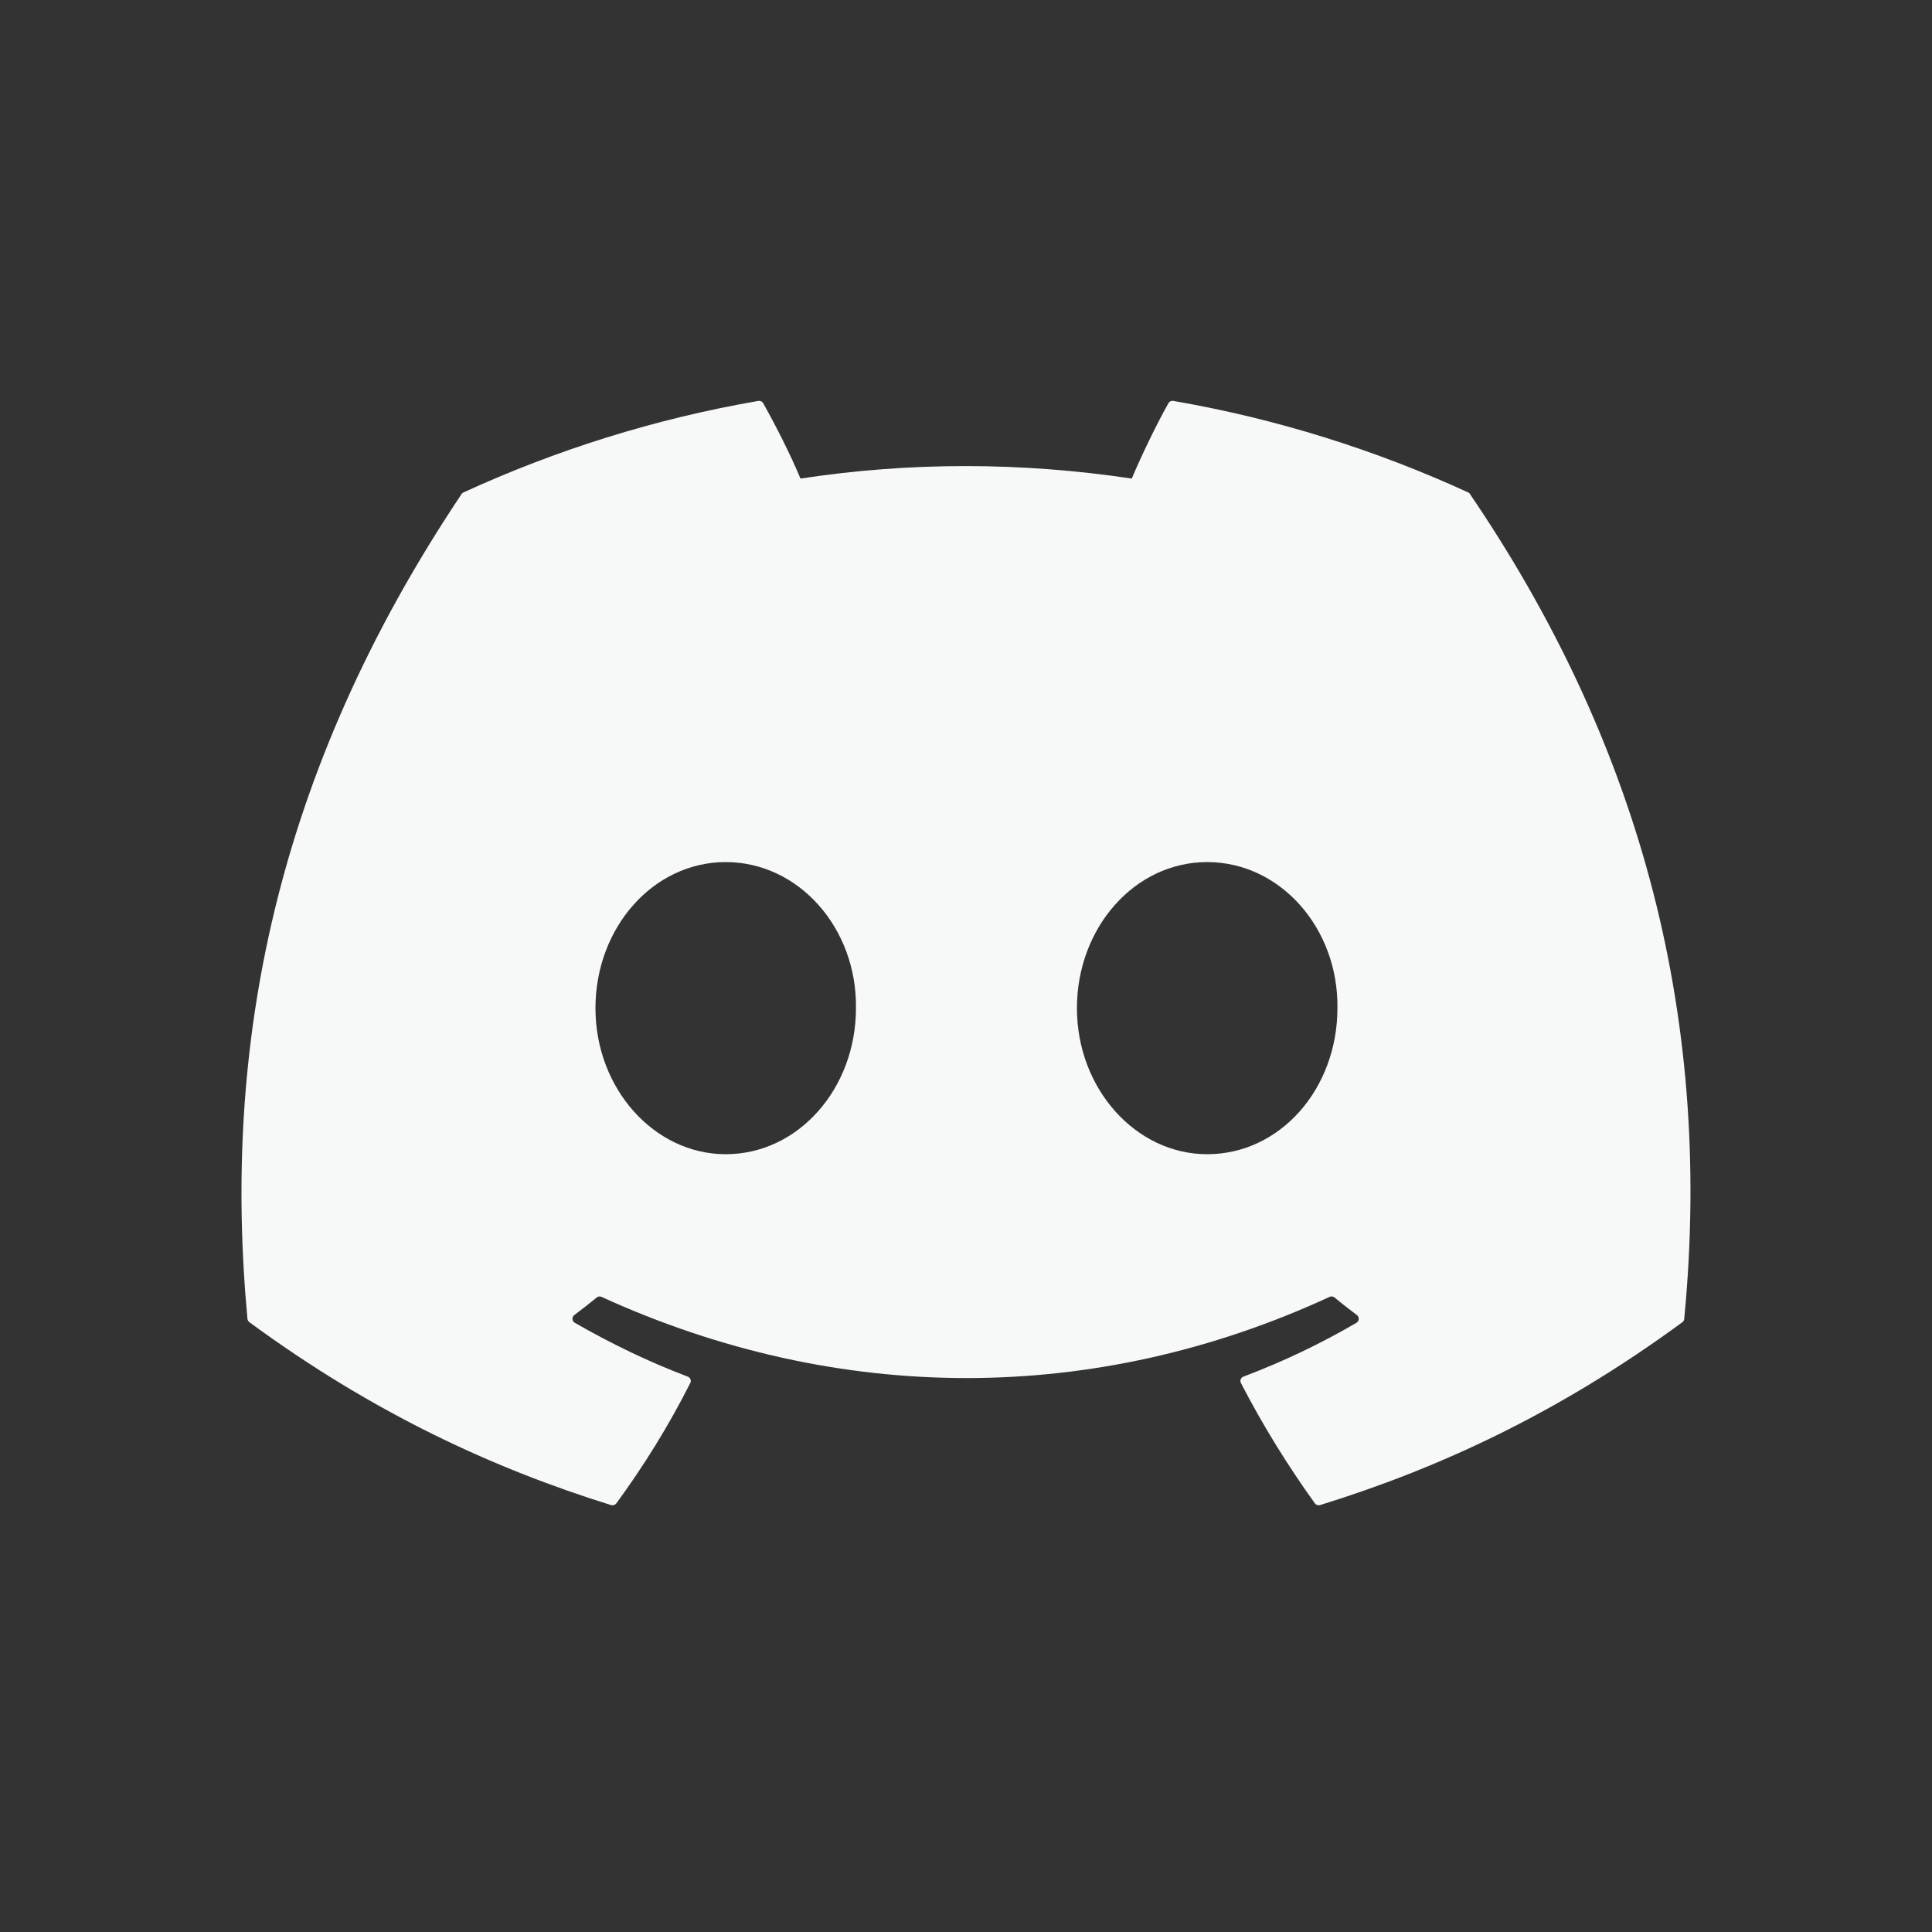 <svg width="24" height="24" viewBox="0 0 24 24" fill="none" xmlns="http://www.w3.org/2000/svg">
<rect x="0" y="0" width="24" height="24" fill="#333333" stroke="none"/>
<path d="M18.238 6.117C17.09 5.59 15.86 5.202 14.574 4.98C14.55 4.976 14.527 4.987 14.515 5.008C14.357 5.29 14.181 5.657 14.059 5.945C12.675 5.738 11.299 5.738 9.944 5.945C9.821 5.65 9.639 5.29 9.48 5.008C9.468 4.987 9.445 4.977 9.422 4.98C8.136 5.202 6.906 5.59 5.758 6.117C5.748 6.121 5.739 6.128 5.734 6.137C3.4 9.624 2.761 13.024 3.074 16.383C3.076 16.399 3.085 16.415 3.098 16.425C4.637 17.555 6.129 18.242 7.592 18.697C7.616 18.704 7.641 18.695 7.656 18.676C8.002 18.203 8.31 17.705 8.575 17.18C8.591 17.15 8.576 17.113 8.544 17.101C8.054 16.916 7.588 16.689 7.14 16.432C7.104 16.411 7.101 16.36 7.134 16.336C7.228 16.265 7.323 16.192 7.413 16.118C7.429 16.104 7.452 16.101 7.471 16.11C10.417 17.455 13.606 17.455 16.517 16.11C16.536 16.101 16.559 16.103 16.576 16.117C16.666 16.191 16.761 16.265 16.856 16.336C16.888 16.36 16.886 16.411 16.851 16.432C16.402 16.694 15.936 16.916 15.446 17.101C15.414 17.113 15.4 17.15 15.415 17.18C15.686 17.704 15.994 18.203 16.334 18.675C16.348 18.695 16.374 18.704 16.397 18.697C17.868 18.242 19.36 17.555 20.899 16.425C20.913 16.415 20.921 16.4 20.922 16.383C21.298 12.501 20.294 9.128 18.261 6.138C18.256 6.128 18.248 6.121 18.238 6.117ZM9.015 14.338C8.128 14.338 7.397 13.524 7.397 12.524C7.397 11.524 8.114 10.709 9.015 10.709C9.923 10.709 10.647 11.531 10.633 12.524C10.633 13.524 9.916 14.338 9.015 14.338ZM14.996 14.338C14.109 14.338 13.378 13.524 13.378 12.524C13.378 11.524 14.095 10.709 14.996 10.709C15.904 10.709 16.628 11.531 16.614 12.524C16.614 13.524 15.904 14.338 14.996 14.338Z" fill="#F7F8F8"/>
</svg>
